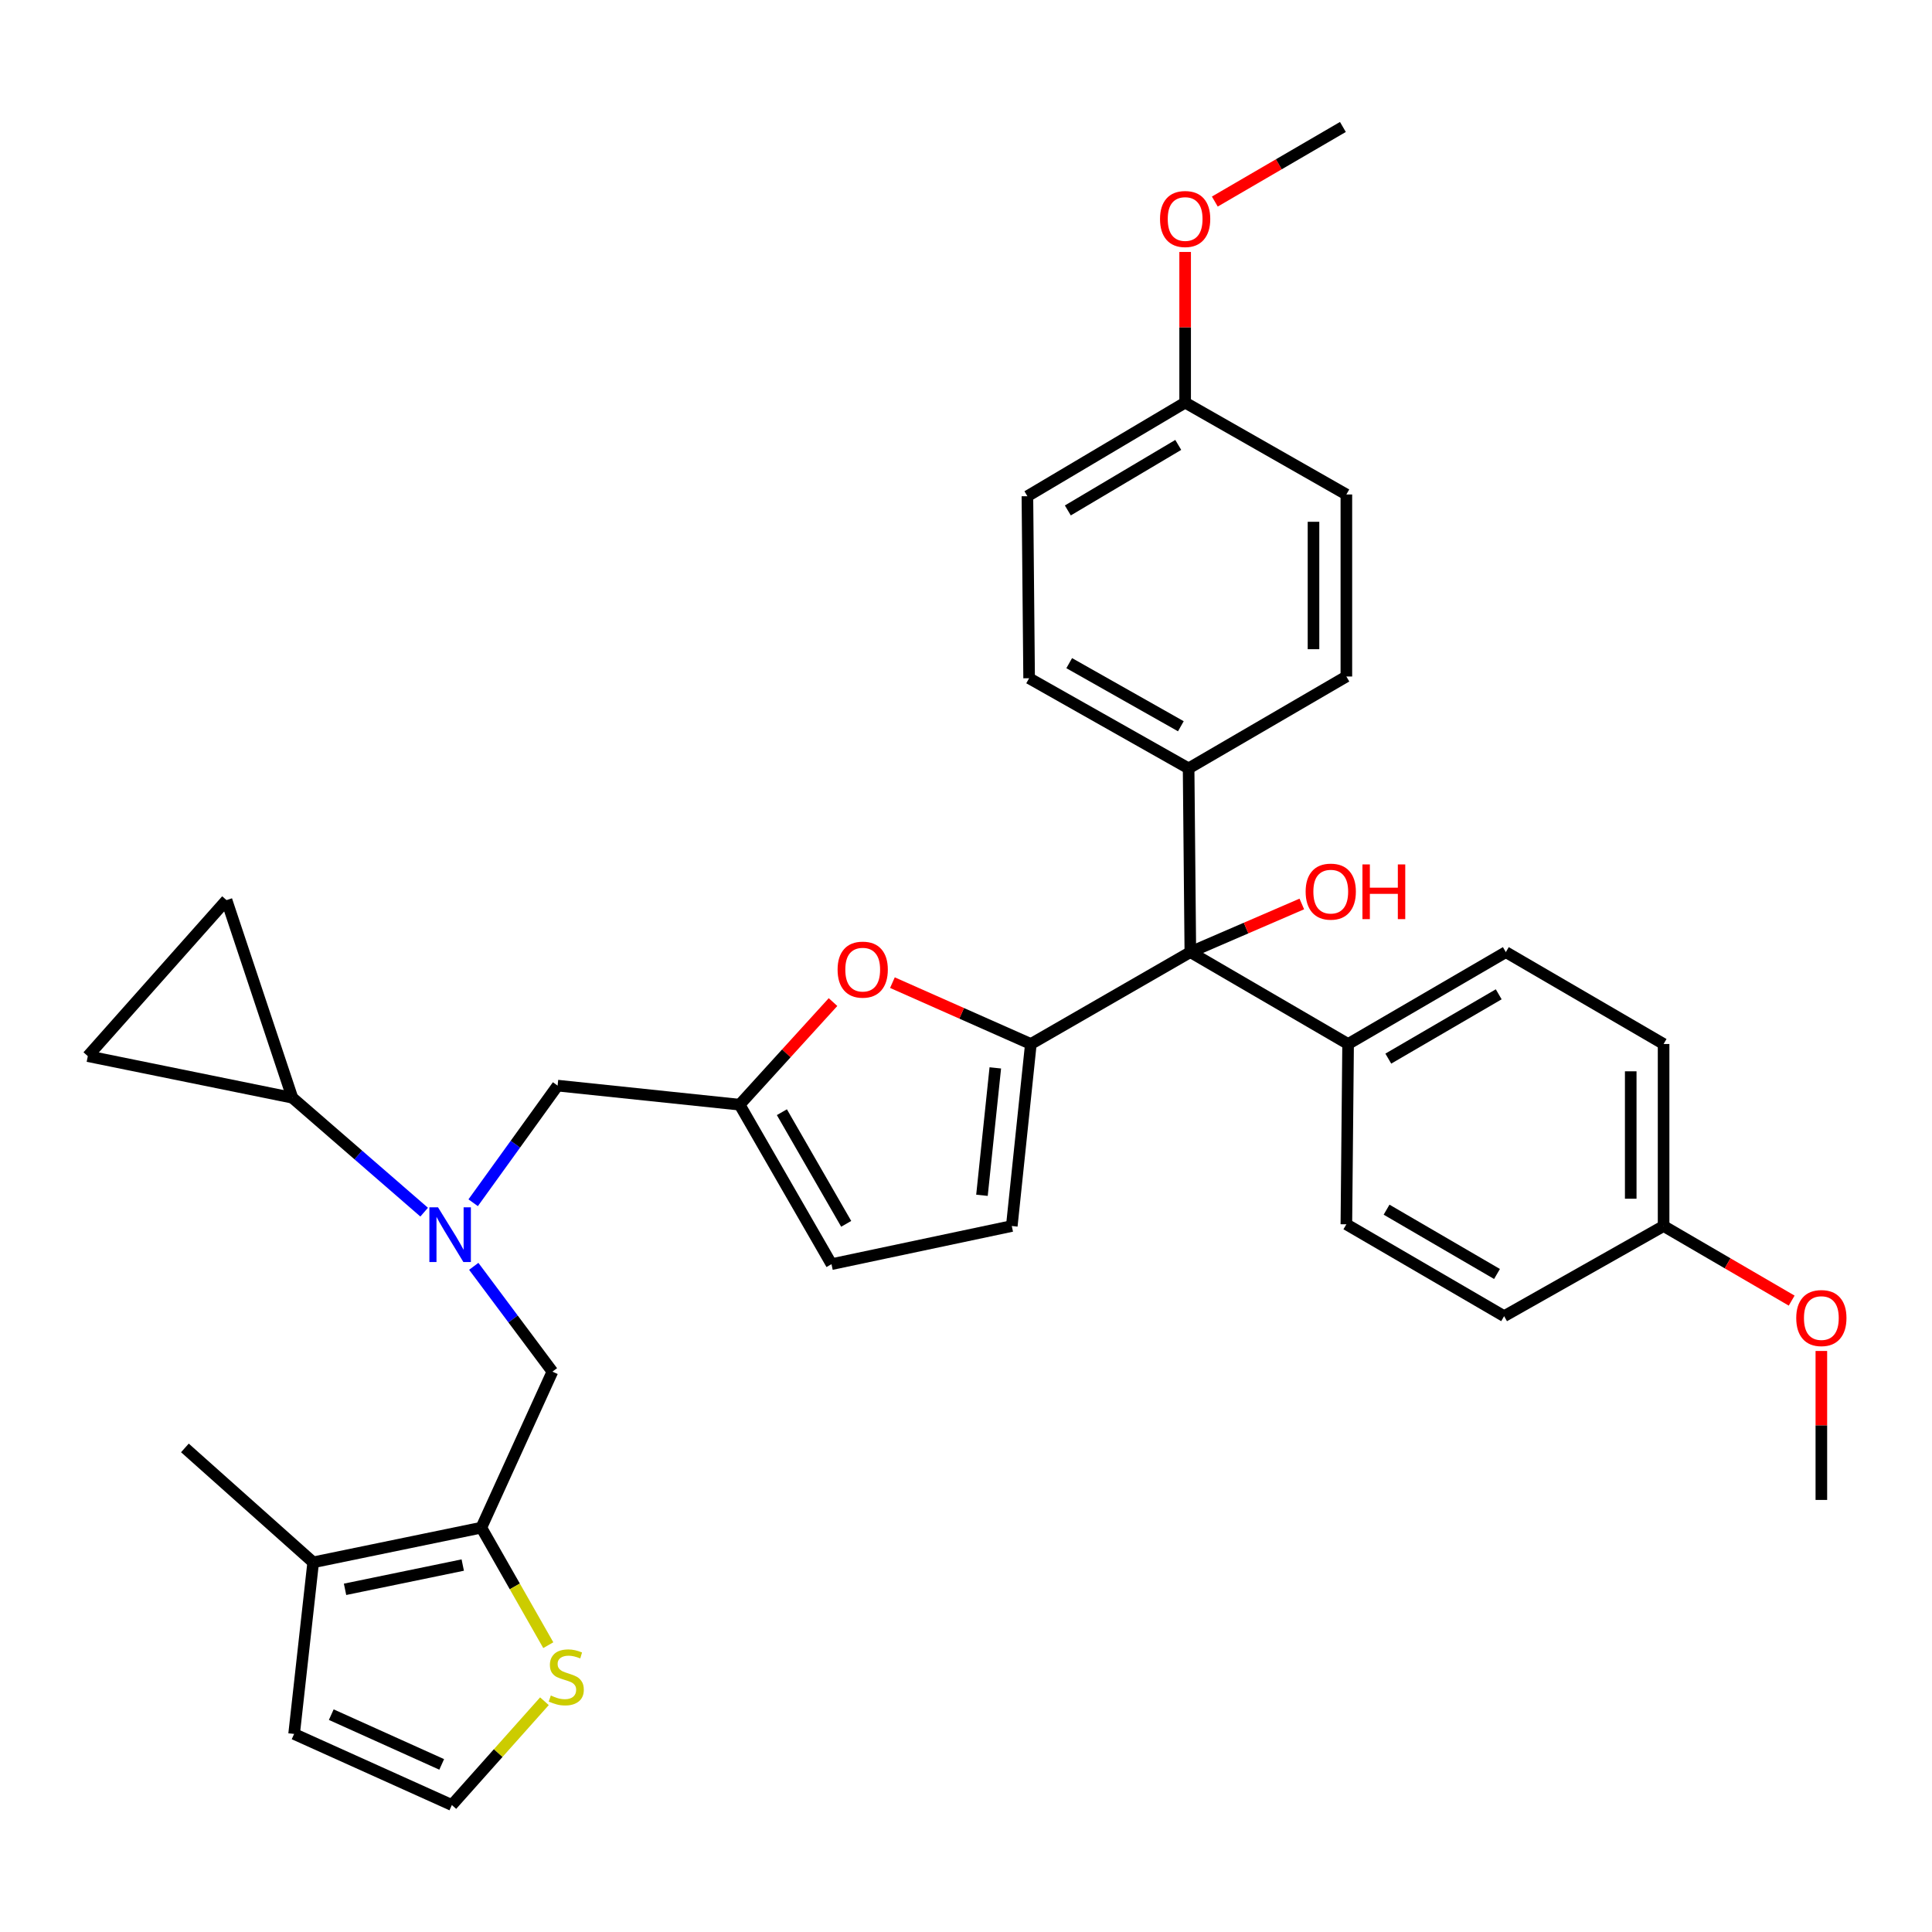 <?xml version='1.0' encoding='iso-8859-1'?>
<svg version='1.1' baseProfile='full'
              xmlns='http://www.w3.org/2000/svg'
                      xmlns:rdkit='http://www.rdkit.org/xml'
                      xmlns:xlink='http://www.w3.org/1999/xlink'
                  xml:space='preserve'
width='1000px' height='1000px' viewBox='0 0 1000 1000'>
<!-- END OF HEADER -->
<rect style='opacity:1.0;fill:#FFFFFF;stroke:none' width='1000' height='1000' x='0' y='0'> </rect>
<path class='bond-0' d='M 615.222,397.714 L 616.12,492.817' style='fill:none;fill-rule:evenodd;stroke:#000000;stroke-width:6px;stroke-linecap:butt;stroke-linejoin:miter;stroke-opacity:1' />
<path class='bond-1' d='M 615.222,397.714 L 532.67,351.056' style='fill:none;fill-rule:evenodd;stroke:#000000;stroke-width:6px;stroke-linecap:butt;stroke-linejoin:miter;stroke-opacity:1' />
<path class='bond-1' d='M 611.21,375.906 L 553.423,343.245' style='fill:none;fill-rule:evenodd;stroke:#000000;stroke-width:6px;stroke-linecap:butt;stroke-linejoin:miter;stroke-opacity:1' />
<path class='bond-2' d='M 615.222,397.714 L 696.877,350.158' style='fill:none;fill-rule:evenodd;stroke:#000000;stroke-width:6px;stroke-linecap:butt;stroke-linejoin:miter;stroke-opacity:1' />
<path class='bond-3' d='M 616.12,492.817 L 644.969,480.355' style='fill:none;fill-rule:evenodd;stroke:#000000;stroke-width:6px;stroke-linecap:butt;stroke-linejoin:miter;stroke-opacity:1' />
<path class='bond-3' d='M 644.969,480.355 L 673.817,467.893' style='fill:none;fill-rule:evenodd;stroke:#FF0000;stroke-width:6px;stroke-linecap:butt;stroke-linejoin:miter;stroke-opacity:1' />
<path class='bond-4' d='M 616.12,492.817 L 533.568,540.374' style='fill:none;fill-rule:evenodd;stroke:#000000;stroke-width:6px;stroke-linecap:butt;stroke-linejoin:miter;stroke-opacity:1' />
<path class='bond-5' d='M 616.12,492.817 L 697.775,540.374' style='fill:none;fill-rule:evenodd;stroke:#000000;stroke-width:6px;stroke-linecap:butt;stroke-linejoin:miter;stroke-opacity:1' />
<path class='bond-6' d='M 532.67,351.056 L 531.782,256.841' style='fill:none;fill-rule:evenodd;stroke:#000000;stroke-width:6px;stroke-linecap:butt;stroke-linejoin:miter;stroke-opacity:1' />
<path class='bond-7' d='M 219.543,627.408 L 185.437,597.802' style='fill:none;fill-rule:evenodd;stroke:#0000FF;stroke-width:6px;stroke-linecap:butt;stroke-linejoin:miter;stroke-opacity:1' />
<path class='bond-7' d='M 185.437,597.802 L 151.331,568.197' style='fill:none;fill-rule:evenodd;stroke:#000000;stroke-width:6px;stroke-linecap:butt;stroke-linejoin:miter;stroke-opacity:1' />
<path class='bond-8' d='M 245.215,655.449 L 265.572,682.704' style='fill:none;fill-rule:evenodd;stroke:#0000FF;stroke-width:6px;stroke-linecap:butt;stroke-linejoin:miter;stroke-opacity:1' />
<path class='bond-8' d='M 265.572,682.704 L 285.929,709.958' style='fill:none;fill-rule:evenodd;stroke:#000000;stroke-width:6px;stroke-linecap:butt;stroke-linejoin:miter;stroke-opacity:1' />
<path class='bond-9' d='M 244.908,622.539 L 266.761,592.226' style='fill:none;fill-rule:evenodd;stroke:#0000FF;stroke-width:6px;stroke-linecap:butt;stroke-linejoin:miter;stroke-opacity:1' />
<path class='bond-9' d='M 266.761,592.226 L 288.613,561.912' style='fill:none;fill-rule:evenodd;stroke:#000000;stroke-width:6px;stroke-linecap:butt;stroke-linejoin:miter;stroke-opacity:1' />
<path class='bond-10' d='M 533.568,540.374 L 497.742,524.493' style='fill:none;fill-rule:evenodd;stroke:#000000;stroke-width:6px;stroke-linecap:butt;stroke-linejoin:miter;stroke-opacity:1' />
<path class='bond-10' d='M 497.742,524.493 L 461.916,508.613' style='fill:none;fill-rule:evenodd;stroke:#FF0000;stroke-width:6px;stroke-linecap:butt;stroke-linejoin:miter;stroke-opacity:1' />
<path class='bond-11' d='M 533.568,540.374 L 523.701,634.588' style='fill:none;fill-rule:evenodd;stroke:#000000;stroke-width:6px;stroke-linecap:butt;stroke-linejoin:miter;stroke-opacity:1' />
<path class='bond-11' d='M 515.169,552.734 L 508.262,618.684' style='fill:none;fill-rule:evenodd;stroke:#000000;stroke-width:6px;stroke-linecap:butt;stroke-linejoin:miter;stroke-opacity:1' />
<path class='bond-12' d='M 285.929,709.958 L 249.137,790.715' style='fill:none;fill-rule:evenodd;stroke:#000000;stroke-width:6px;stroke-linecap:butt;stroke-linejoin:miter;stroke-opacity:1' />
<path class='bond-13' d='M 249.137,790.715 L 162.105,808.662' style='fill:none;fill-rule:evenodd;stroke:#000000;stroke-width:6px;stroke-linecap:butt;stroke-linejoin:miter;stroke-opacity:1' />
<path class='bond-13' d='M 239.518,810.068 L 178.596,822.631' style='fill:none;fill-rule:evenodd;stroke:#000000;stroke-width:6px;stroke-linecap:butt;stroke-linejoin:miter;stroke-opacity:1' />
<path class='bond-14' d='M 249.137,790.715 L 266.465,821.128' style='fill:none;fill-rule:evenodd;stroke:#000000;stroke-width:6px;stroke-linecap:butt;stroke-linejoin:miter;stroke-opacity:1' />
<path class='bond-14' d='M 266.465,821.128 L 283.793,851.54' style='fill:none;fill-rule:evenodd;stroke:#CCCC00;stroke-width:6px;stroke-linecap:butt;stroke-linejoin:miter;stroke-opacity:1' />
<path class='bond-15' d='M 162.105,808.662 L 152.229,897.49' style='fill:none;fill-rule:evenodd;stroke:#000000;stroke-width:6px;stroke-linecap:butt;stroke-linejoin:miter;stroke-opacity:1' />
<path class='bond-16' d='M 162.105,808.662 L 95.704,749.444' style='fill:none;fill-rule:evenodd;stroke:#000000;stroke-width:6px;stroke-linecap:butt;stroke-linejoin:miter;stroke-opacity:1' />
<path class='bond-17' d='M 151.331,568.197 L 45.455,546.658' style='fill:none;fill-rule:evenodd;stroke:#000000;stroke-width:6px;stroke-linecap:butt;stroke-linejoin:miter;stroke-opacity:1' />
<path class='bond-18' d='M 151.331,568.197 L 117.243,465.902' style='fill:none;fill-rule:evenodd;stroke:#000000;stroke-width:6px;stroke-linecap:butt;stroke-linejoin:miter;stroke-opacity:1' />
<path class='bond-19' d='M 45.455,546.658 L 117.243,465.902' style='fill:none;fill-rule:evenodd;stroke:#000000;stroke-width:6px;stroke-linecap:butt;stroke-linejoin:miter;stroke-opacity:1' />
<path class='bond-20' d='M 281.798,880.556 L 257.841,907.419' style='fill:none;fill-rule:evenodd;stroke:#CCCC00;stroke-width:6px;stroke-linecap:butt;stroke-linejoin:miter;stroke-opacity:1' />
<path class='bond-20' d='M 257.841,907.419 L 233.884,934.282' style='fill:none;fill-rule:evenodd;stroke:#000000;stroke-width:6px;stroke-linecap:butt;stroke-linejoin:miter;stroke-opacity:1' />
<path class='bond-21' d='M 233.884,934.282 L 152.229,897.49' style='fill:none;fill-rule:evenodd;stroke:#000000;stroke-width:6px;stroke-linecap:butt;stroke-linejoin:miter;stroke-opacity:1' />
<path class='bond-21' d='M 228.624,913.253 L 171.466,887.499' style='fill:none;fill-rule:evenodd;stroke:#000000;stroke-width:6px;stroke-linecap:butt;stroke-linejoin:miter;stroke-opacity:1' />
<path class='bond-22' d='M 431.17,518.675 L 406.999,545.227' style='fill:none;fill-rule:evenodd;stroke:#FF0000;stroke-width:6px;stroke-linecap:butt;stroke-linejoin:miter;stroke-opacity:1' />
<path class='bond-22' d='M 406.999,545.227 L 382.828,571.779' style='fill:none;fill-rule:evenodd;stroke:#000000;stroke-width:6px;stroke-linecap:butt;stroke-linejoin:miter;stroke-opacity:1' />
<path class='bond-23' d='M 382.828,571.779 L 430.384,654.331' style='fill:none;fill-rule:evenodd;stroke:#000000;stroke-width:6px;stroke-linecap:butt;stroke-linejoin:miter;stroke-opacity:1' />
<path class='bond-23' d='M 404.702,575.67 L 437.991,633.457' style='fill:none;fill-rule:evenodd;stroke:#000000;stroke-width:6px;stroke-linecap:butt;stroke-linejoin:miter;stroke-opacity:1' />
<path class='bond-24' d='M 382.828,571.779 L 288.613,561.912' style='fill:none;fill-rule:evenodd;stroke:#000000;stroke-width:6px;stroke-linecap:butt;stroke-linejoin:miter;stroke-opacity:1' />
<path class='bond-25' d='M 430.384,654.331 L 523.701,634.588' style='fill:none;fill-rule:evenodd;stroke:#000000;stroke-width:6px;stroke-linecap:butt;stroke-linejoin:miter;stroke-opacity:1' />
<path class='bond-26' d='M 531.782,256.841 L 613.427,208.387' style='fill:none;fill-rule:evenodd;stroke:#000000;stroke-width:6px;stroke-linecap:butt;stroke-linejoin:miter;stroke-opacity:1' />
<path class='bond-26' d='M 552.71,264.202 L 609.862,230.284' style='fill:none;fill-rule:evenodd;stroke:#000000;stroke-width:6px;stroke-linecap:butt;stroke-linejoin:miter;stroke-opacity:1' />
<path class='bond-27' d='M 613.427,208.387 L 696.877,255.943' style='fill:none;fill-rule:evenodd;stroke:#000000;stroke-width:6px;stroke-linecap:butt;stroke-linejoin:miter;stroke-opacity:1' />
<path class='bond-28' d='M 613.427,208.387 L 613.427,169.4' style='fill:none;fill-rule:evenodd;stroke:#000000;stroke-width:6px;stroke-linecap:butt;stroke-linejoin:miter;stroke-opacity:1' />
<path class='bond-28' d='M 613.427,169.4 L 613.427,130.412' style='fill:none;fill-rule:evenodd;stroke:#FF0000;stroke-width:6px;stroke-linecap:butt;stroke-linejoin:miter;stroke-opacity:1' />
<path class='bond-29' d='M 696.877,255.943 L 696.877,350.158' style='fill:none;fill-rule:evenodd;stroke:#000000;stroke-width:6px;stroke-linecap:butt;stroke-linejoin:miter;stroke-opacity:1' />
<path class='bond-29' d='M 679.866,270.076 L 679.866,336.026' style='fill:none;fill-rule:evenodd;stroke:#000000;stroke-width:6px;stroke-linecap:butt;stroke-linejoin:miter;stroke-opacity:1' />
<path class='bond-30' d='M 628.789,104.327 L 661.935,85.023' style='fill:none;fill-rule:evenodd;stroke:#FF0000;stroke-width:6px;stroke-linecap:butt;stroke-linejoin:miter;stroke-opacity:1' />
<path class='bond-30' d='M 661.935,85.023 L 695.081,65.718' style='fill:none;fill-rule:evenodd;stroke:#000000;stroke-width:6px;stroke-linecap:butt;stroke-linejoin:miter;stroke-opacity:1' />
<path class='bond-31' d='M 697.775,540.374 L 779.42,492.817' style='fill:none;fill-rule:evenodd;stroke:#000000;stroke-width:6px;stroke-linecap:butt;stroke-linejoin:miter;stroke-opacity:1' />
<path class='bond-31' d='M 718.584,547.94 L 775.735,514.65' style='fill:none;fill-rule:evenodd;stroke:#000000;stroke-width:6px;stroke-linecap:butt;stroke-linejoin:miter;stroke-opacity:1' />
<path class='bond-32' d='M 697.775,540.374 L 696.877,633.691' style='fill:none;fill-rule:evenodd;stroke:#000000;stroke-width:6px;stroke-linecap:butt;stroke-linejoin:miter;stroke-opacity:1' />
<path class='bond-33' d='M 779.42,492.817 L 861.075,540.374' style='fill:none;fill-rule:evenodd;stroke:#000000;stroke-width:6px;stroke-linecap:butt;stroke-linejoin:miter;stroke-opacity:1' />
<path class='bond-34' d='M 861.075,540.374 L 861.075,634.588' style='fill:none;fill-rule:evenodd;stroke:#000000;stroke-width:6px;stroke-linecap:butt;stroke-linejoin:miter;stroke-opacity:1' />
<path class='bond-34' d='M 844.063,554.506 L 844.063,620.456' style='fill:none;fill-rule:evenodd;stroke:#000000;stroke-width:6px;stroke-linecap:butt;stroke-linejoin:miter;stroke-opacity:1' />
<path class='bond-35' d='M 861.075,634.588 L 778.532,681.247' style='fill:none;fill-rule:evenodd;stroke:#000000;stroke-width:6px;stroke-linecap:butt;stroke-linejoin:miter;stroke-opacity:1' />
<path class='bond-36' d='M 861.075,634.588 L 894.221,653.893' style='fill:none;fill-rule:evenodd;stroke:#000000;stroke-width:6px;stroke-linecap:butt;stroke-linejoin:miter;stroke-opacity:1' />
<path class='bond-36' d='M 894.221,653.893 L 927.367,673.197' style='fill:none;fill-rule:evenodd;stroke:#FF0000;stroke-width:6px;stroke-linecap:butt;stroke-linejoin:miter;stroke-opacity:1' />
<path class='bond-37' d='M 778.532,681.247 L 696.877,633.691' style='fill:none;fill-rule:evenodd;stroke:#000000;stroke-width:6px;stroke-linecap:butt;stroke-linejoin:miter;stroke-opacity:1' />
<path class='bond-37' d='M 774.845,659.413 L 717.687,626.124' style='fill:none;fill-rule:evenodd;stroke:#000000;stroke-width:6px;stroke-linecap:butt;stroke-linejoin:miter;stroke-opacity:1' />
<path class='bond-38' d='M 942.729,699.26 L 942.729,737.81' style='fill:none;fill-rule:evenodd;stroke:#FF0000;stroke-width:6px;stroke-linecap:butt;stroke-linejoin:miter;stroke-opacity:1' />
<path class='bond-38' d='M 942.729,737.81 L 942.729,776.359' style='fill:none;fill-rule:evenodd;stroke:#000000;stroke-width:6px;stroke-linecap:butt;stroke-linejoin:miter;stroke-opacity:1' />
<path  class='atom-2' d='M 675.797 461.502
Q 675.797 454.702, 679.157 450.902
Q 682.517 447.102, 688.797 447.102
Q 695.077 447.102, 698.437 450.902
Q 701.797 454.702, 701.797 461.502
Q 701.797 468.382, 698.397 472.302
Q 694.997 476.182, 688.797 476.182
Q 682.557 476.182, 679.157 472.302
Q 675.797 468.422, 675.797 461.502
M 688.797 472.982
Q 693.117 472.982, 695.437 470.102
Q 697.797 467.182, 697.797 461.502
Q 697.797 455.942, 695.437 453.142
Q 693.117 450.302, 688.797 450.302
Q 684.477 450.302, 682.117 453.102
Q 679.797 455.902, 679.797 461.502
Q 679.797 467.222, 682.117 470.102
Q 684.477 472.982, 688.797 472.982
' fill='#FF0000'/>
<path  class='atom-2' d='M 705.197 447.422
L 709.037 447.422
L 709.037 459.462
L 723.517 459.462
L 723.517 447.422
L 727.357 447.422
L 727.357 475.742
L 723.517 475.742
L 723.517 462.662
L 709.037 462.662
L 709.037 475.742
L 705.197 475.742
L 705.197 447.422
' fill='#FF0000'/>
<path  class='atom-4' d='M 226.726 624.917
L 236.006 639.917
Q 236.926 641.397, 238.406 644.077
Q 239.886 646.757, 239.966 646.917
L 239.966 624.917
L 243.726 624.917
L 243.726 653.237
L 239.846 653.237
L 229.886 636.837
Q 228.726 634.917, 227.486 632.717
Q 226.286 630.517, 225.926 629.837
L 225.926 653.237
L 222.246 653.237
L 222.246 624.917
L 226.726 624.917
' fill='#0000FF'/>
<path  class='atom-12' d='M 285.102 877.601
Q 285.422 877.721, 286.742 878.281
Q 288.062 878.841, 289.502 879.201
Q 290.982 879.521, 292.422 879.521
Q 295.102 879.521, 296.662 878.241
Q 298.222 876.921, 298.222 874.641
Q 298.222 873.081, 297.422 872.121
Q 296.662 871.161, 295.462 870.641
Q 294.262 870.121, 292.262 869.521
Q 289.742 868.761, 288.222 868.041
Q 286.742 867.321, 285.662 865.801
Q 284.622 864.281, 284.622 861.721
Q 284.622 858.161, 287.022 855.961
Q 289.462 853.761, 294.262 853.761
Q 297.542 853.761, 301.262 855.321
L 300.342 858.401
Q 296.942 857.001, 294.382 857.001
Q 291.622 857.001, 290.102 858.161
Q 288.582 859.281, 288.622 861.241
Q 288.622 862.761, 289.382 863.681
Q 290.182 864.601, 291.302 865.121
Q 292.462 865.641, 294.382 866.241
Q 296.942 867.041, 298.462 867.841
Q 299.982 868.641, 301.062 870.281
Q 302.182 871.881, 302.182 874.641
Q 302.182 878.561, 299.542 880.681
Q 296.942 882.761, 292.582 882.761
Q 290.062 882.761, 288.142 882.201
Q 286.262 881.681, 284.022 880.761
L 285.102 877.601
' fill='#CCCC00'/>
<path  class='atom-16' d='M 433.536 501.876
Q 433.536 495.076, 436.896 491.276
Q 440.256 487.476, 446.536 487.476
Q 452.816 487.476, 456.176 491.276
Q 459.536 495.076, 459.536 501.876
Q 459.536 508.756, 456.136 512.676
Q 452.736 516.556, 446.536 516.556
Q 440.296 516.556, 436.896 512.676
Q 433.536 508.796, 433.536 501.876
M 446.536 513.356
Q 450.856 513.356, 453.176 510.476
Q 455.536 507.556, 455.536 501.876
Q 455.536 496.316, 453.176 493.516
Q 450.856 490.676, 446.536 490.676
Q 442.216 490.676, 439.856 493.476
Q 437.536 496.276, 437.536 501.876
Q 437.536 507.596, 439.856 510.476
Q 442.216 513.356, 446.536 513.356
' fill='#FF0000'/>
<path  class='atom-25' d='M 600.427 113.355
Q 600.427 106.555, 603.787 102.755
Q 607.147 98.955, 613.427 98.955
Q 619.707 98.955, 623.067 102.755
Q 626.427 106.555, 626.427 113.355
Q 626.427 120.235, 623.027 124.155
Q 619.627 128.035, 613.427 128.035
Q 607.187 128.035, 603.787 124.155
Q 600.427 120.275, 600.427 113.355
M 613.427 124.835
Q 617.747 124.835, 620.067 121.955
Q 622.427 119.035, 622.427 113.355
Q 622.427 107.795, 620.067 104.995
Q 617.747 102.155, 613.427 102.155
Q 609.107 102.155, 606.747 104.955
Q 604.427 107.755, 604.427 113.355
Q 604.427 119.075, 606.747 121.955
Q 609.107 124.835, 613.427 124.835
' fill='#FF0000'/>
<path  class='atom-33' d='M 929.729 682.225
Q 929.729 675.425, 933.089 671.625
Q 936.449 667.825, 942.729 667.825
Q 949.009 667.825, 952.369 671.625
Q 955.729 675.425, 955.729 682.225
Q 955.729 689.105, 952.329 693.025
Q 948.929 696.905, 942.729 696.905
Q 936.489 696.905, 933.089 693.025
Q 929.729 689.145, 929.729 682.225
M 942.729 693.705
Q 947.049 693.705, 949.369 690.825
Q 951.729 687.905, 951.729 682.225
Q 951.729 676.665, 949.369 673.865
Q 947.049 671.025, 942.729 671.025
Q 938.409 671.025, 936.049 673.825
Q 933.729 676.625, 933.729 682.225
Q 933.729 687.945, 936.049 690.825
Q 938.409 693.705, 942.729 693.705
' fill='#FF0000'/>
</svg>
